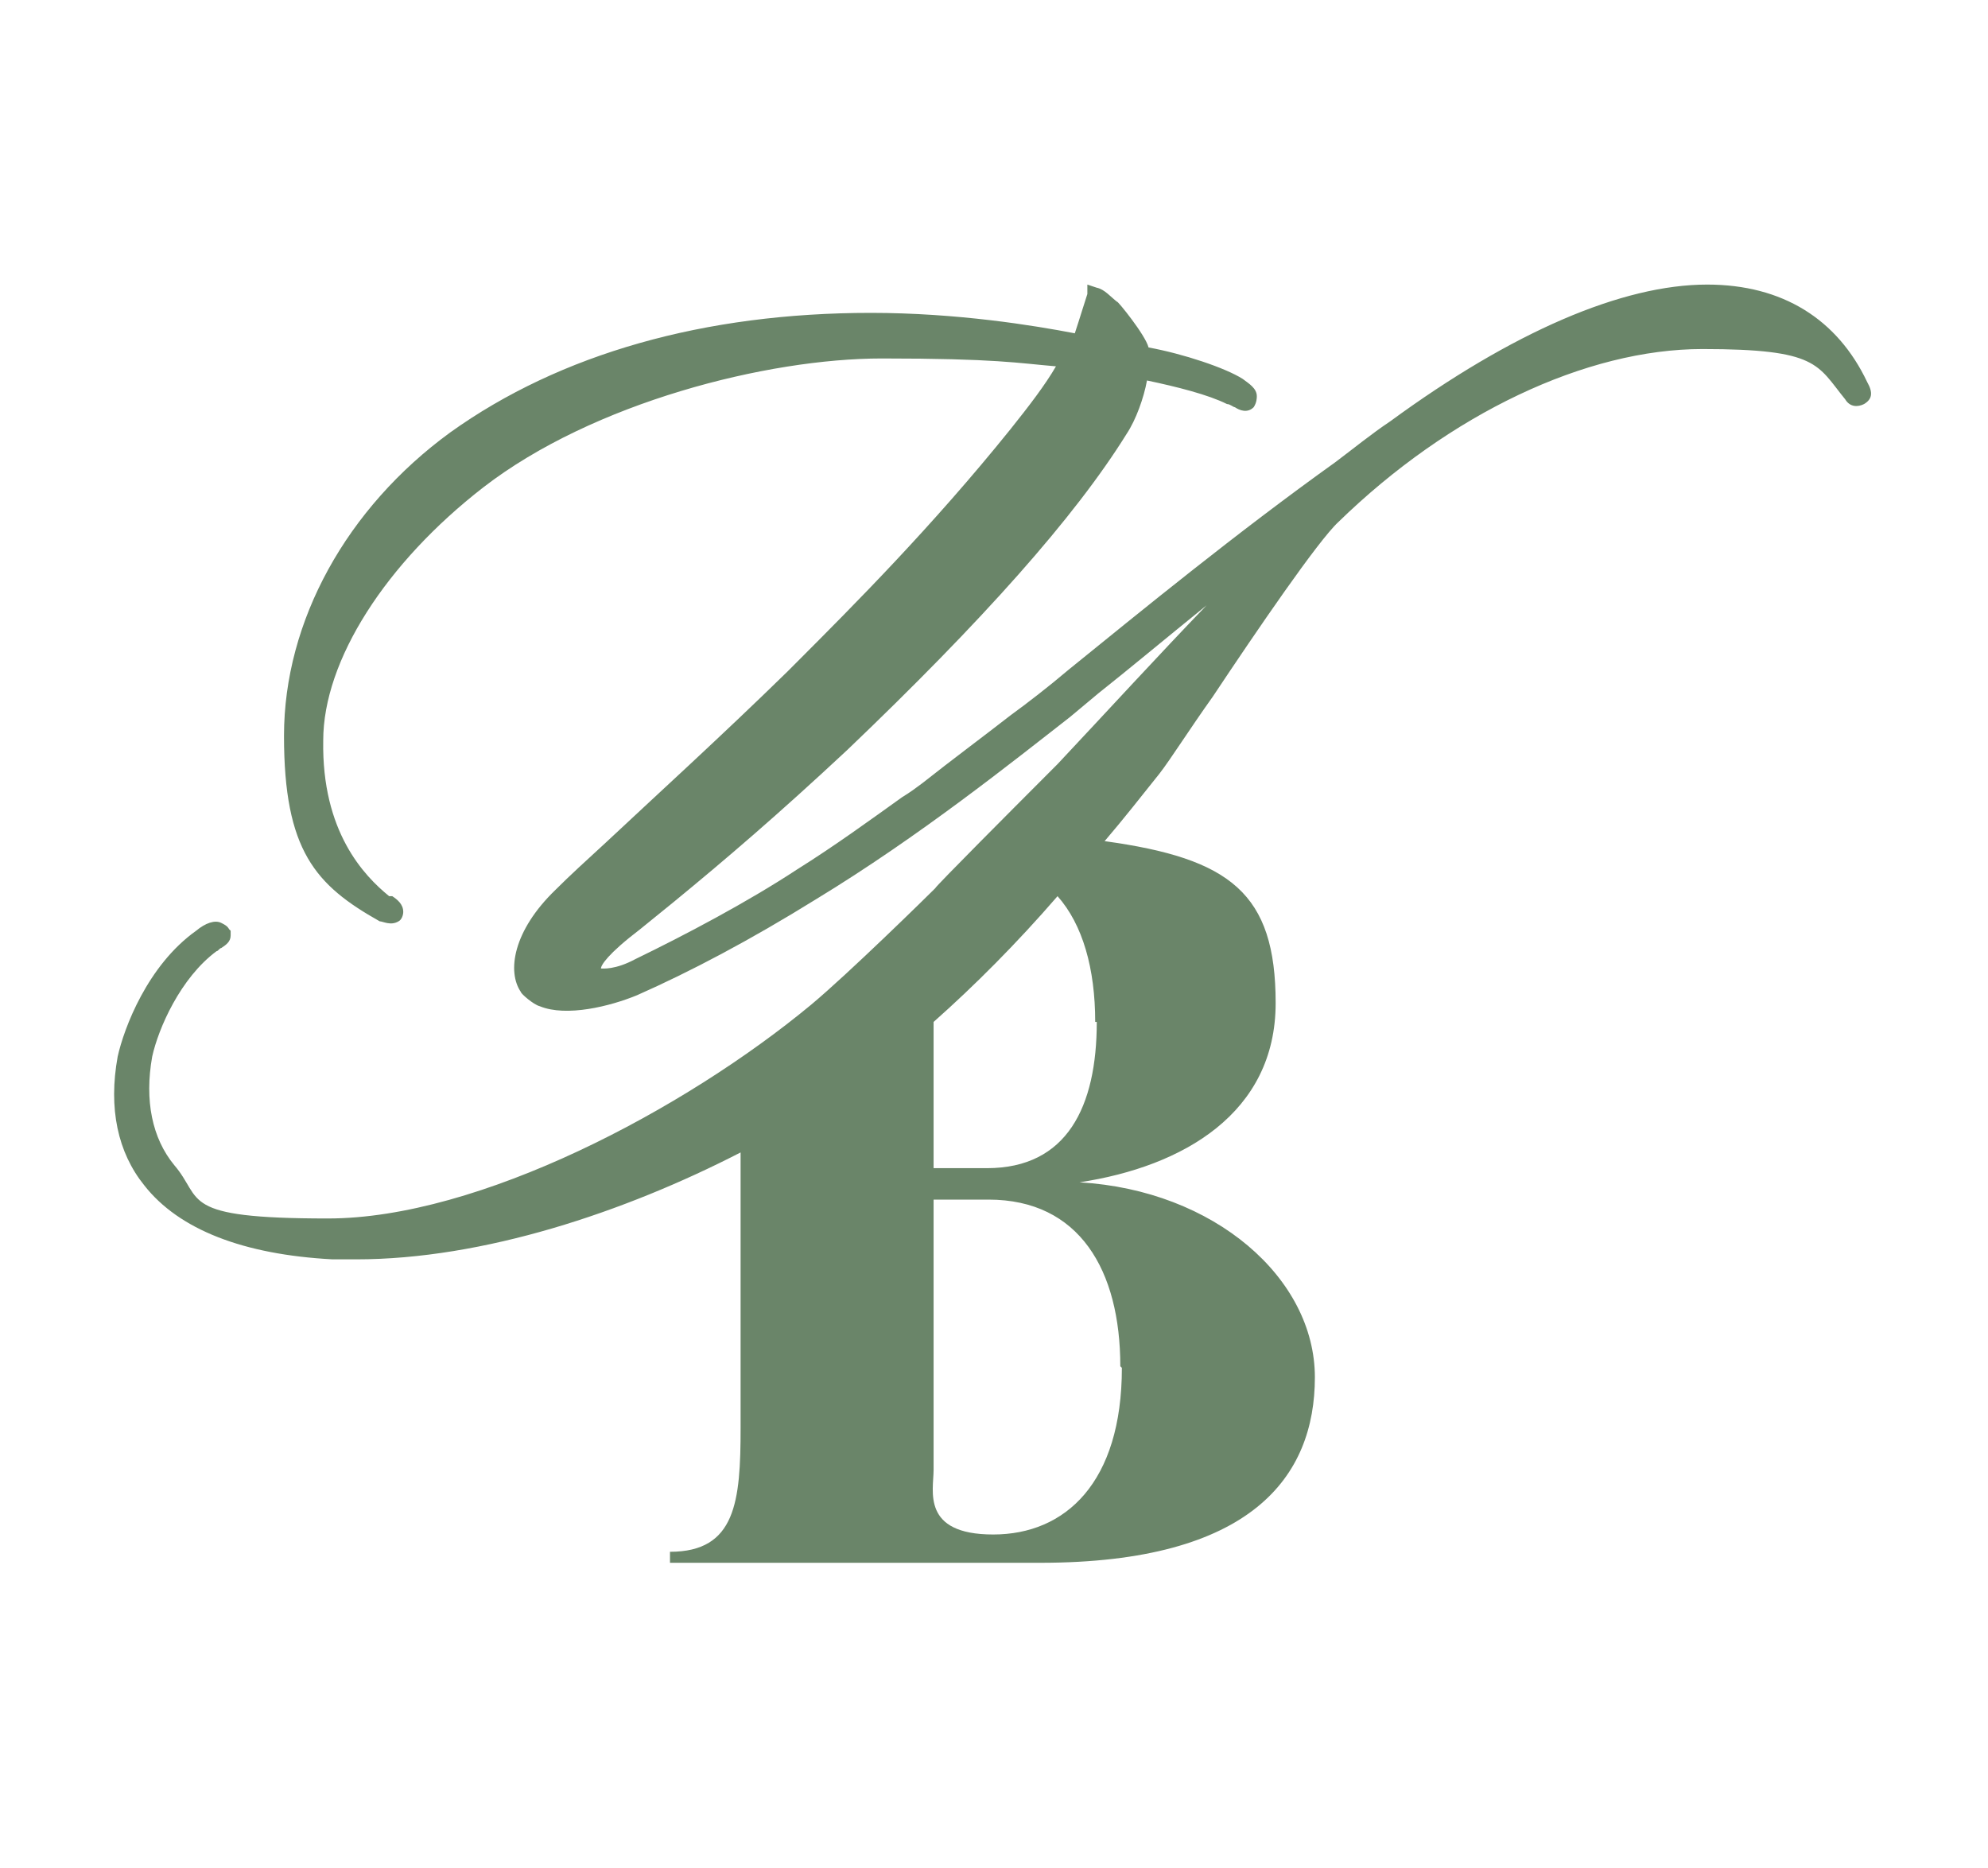 <svg width="562" height="528" viewBox="0 0 562 528" fill="none" xmlns="http://www.w3.org/2000/svg">
<path d="M482.602 80.445C458.649 80.445 427.599 93.778 393.001 119.111C387.678 122.667 382.799 126.667 377.476 130.667C349.531 150.667 322.917 172.444 302.07 189.333C296.303 194.222 290.537 198.667 285.658 202.222C277.673 208.444 269.246 214.667 260.818 221.333C259.044 222.667 257.269 224 255.052 225.333C245.737 232 235.978 239.111 225.333 245.778C211.138 255.111 193.396 264.444 179.645 271.111C173.879 274.222 170.33 273.778 169.887 273.778C169.887 272.889 171.661 269.778 180.976 262.667L190.291 255.111C204.928 243.111 220.01 230.222 239.527 212C277.673 175.556 303.844 146.222 318.482 122.667C321.143 118.667 323.361 112.444 324.248 107.556C332.676 109.333 341.547 111.556 346.87 114.222C347.757 114.222 348.644 115.111 349.088 115.111C350.419 116 352.636 116.889 354.411 115.111C355.298 113.778 355.298 112.444 355.298 112C355.298 109.778 353.08 108.444 351.306 107.111C346.426 104 334.45 100 324.692 98.222C323.804 94.667 315.82 84.889 315.82 85.333C314.046 84 312.272 81.778 310.054 81.333L307.393 80.445V83.111C306.505 85.778 305.175 90.222 303.844 94.222C292.311 92 270.576 88.445 246.18 88.445C199.162 88.445 158.354 100 127.304 122.222C98.029 143.556 80.286 175.556 80.286 208C80.286 240.444 89.157 250.222 107.344 260.444C108.231 260.444 110.449 261.778 112.666 260.444C113.553 260 113.997 258.667 113.997 257.778C113.997 255.556 112.223 254.222 110.892 253.333H110.005C102.908 247.556 90.931 235.111 91.375 209.333C91.375 186.667 109.118 159.111 136.619 137.778C167.669 113.778 216.905 101.333 249.285 101.333C281.666 101.333 287.876 102.667 298.521 103.556C295.416 108.889 290.981 114.667 285.658 121.333C263.479 148.889 241.301 171.111 225.333 187.111L222.671 189.778C204.041 208 184.968 225.333 171.217 238.222C165.894 243.111 161.015 247.556 157.023 251.556C145.047 263.111 143.273 274.667 147.265 280.444C147.265 280.889 150.813 284 152.587 284.444C160.128 287.556 172.548 284.444 180.089 281.333C195.17 274.667 212.025 265.778 230.655 254.222C259.931 236.444 286.545 215.111 302.513 202.667L310.497 196C318.925 189.333 329.571 180.444 341.104 171.111C327.797 184.889 313.159 200.889 298.965 216C296.303 218.667 294.529 220.444 293.642 221.333C287.876 227.111 264.366 250.667 264.366 251.111C262.149 253.333 239.97 275.111 229.325 284C193.396 313.778 135.288 344.444 92.706 344.444C50.123 344.444 57.664 339.111 49.236 329.333C43.026 321.778 40.808 311.111 43.026 298.667C44.8 290.667 51.011 276.444 61.212 268.889C61.656 268.889 62.1 268 62.543 268C63.874 267.111 65.205 266.222 65.205 264.444V263.111L64.761 262.667C64.317 261.778 63.43 261.333 62.543 260.889C60.769 260 58.108 260.889 55.446 263.111C41.696 272.889 35.042 290.667 33.268 298.667C30.606 313.333 33.268 325.778 40.808 335.111C50.567 347.556 68.753 354.667 94.037 356C96.254 356 98.472 356 100.69 356C136.619 356 176.54 342.667 209.364 325.778V403.556C209.364 424.444 208.033 438.667 189.404 438.667V441.778H294.085C353.967 441.778 371.71 417.333 371.71 389.333C371.71 361.333 343.321 336.444 305.175 334.222C334.45 329.778 360.621 314.667 360.621 283.556C360.621 252.444 347.757 242.667 312.272 237.778C317.595 231.556 322.474 225.333 327.797 218.667C330.902 214.667 336.224 206.222 342.878 196.889C355.298 178.222 372.597 152.889 378.363 147.556C409.857 116.889 448.447 98.667 481.271 98.667C514.095 98.667 513.651 103.111 521.636 112.889C522.966 115.111 525.184 115.111 526.958 114.222C529.176 112.889 529.62 111.111 527.846 108C519.418 90.222 503.893 80.445 482.602 80.445ZM317.151 386.667C317.151 419.111 301.183 433.778 280.778 433.778C260.374 433.778 263.923 421.333 263.923 415.556V339.111H279.448C305.175 339.111 316.707 359.111 316.707 386.222L317.151 386.667ZM310.054 288.889C310.054 312.889 301.626 330.222 279.004 330.222H263.923V288.889C275.456 278.667 287.432 266.667 298.965 253.333C306.062 261.333 309.61 273.778 309.61 288.889H310.054Z" fill="#6A8569"/>
</svg>
